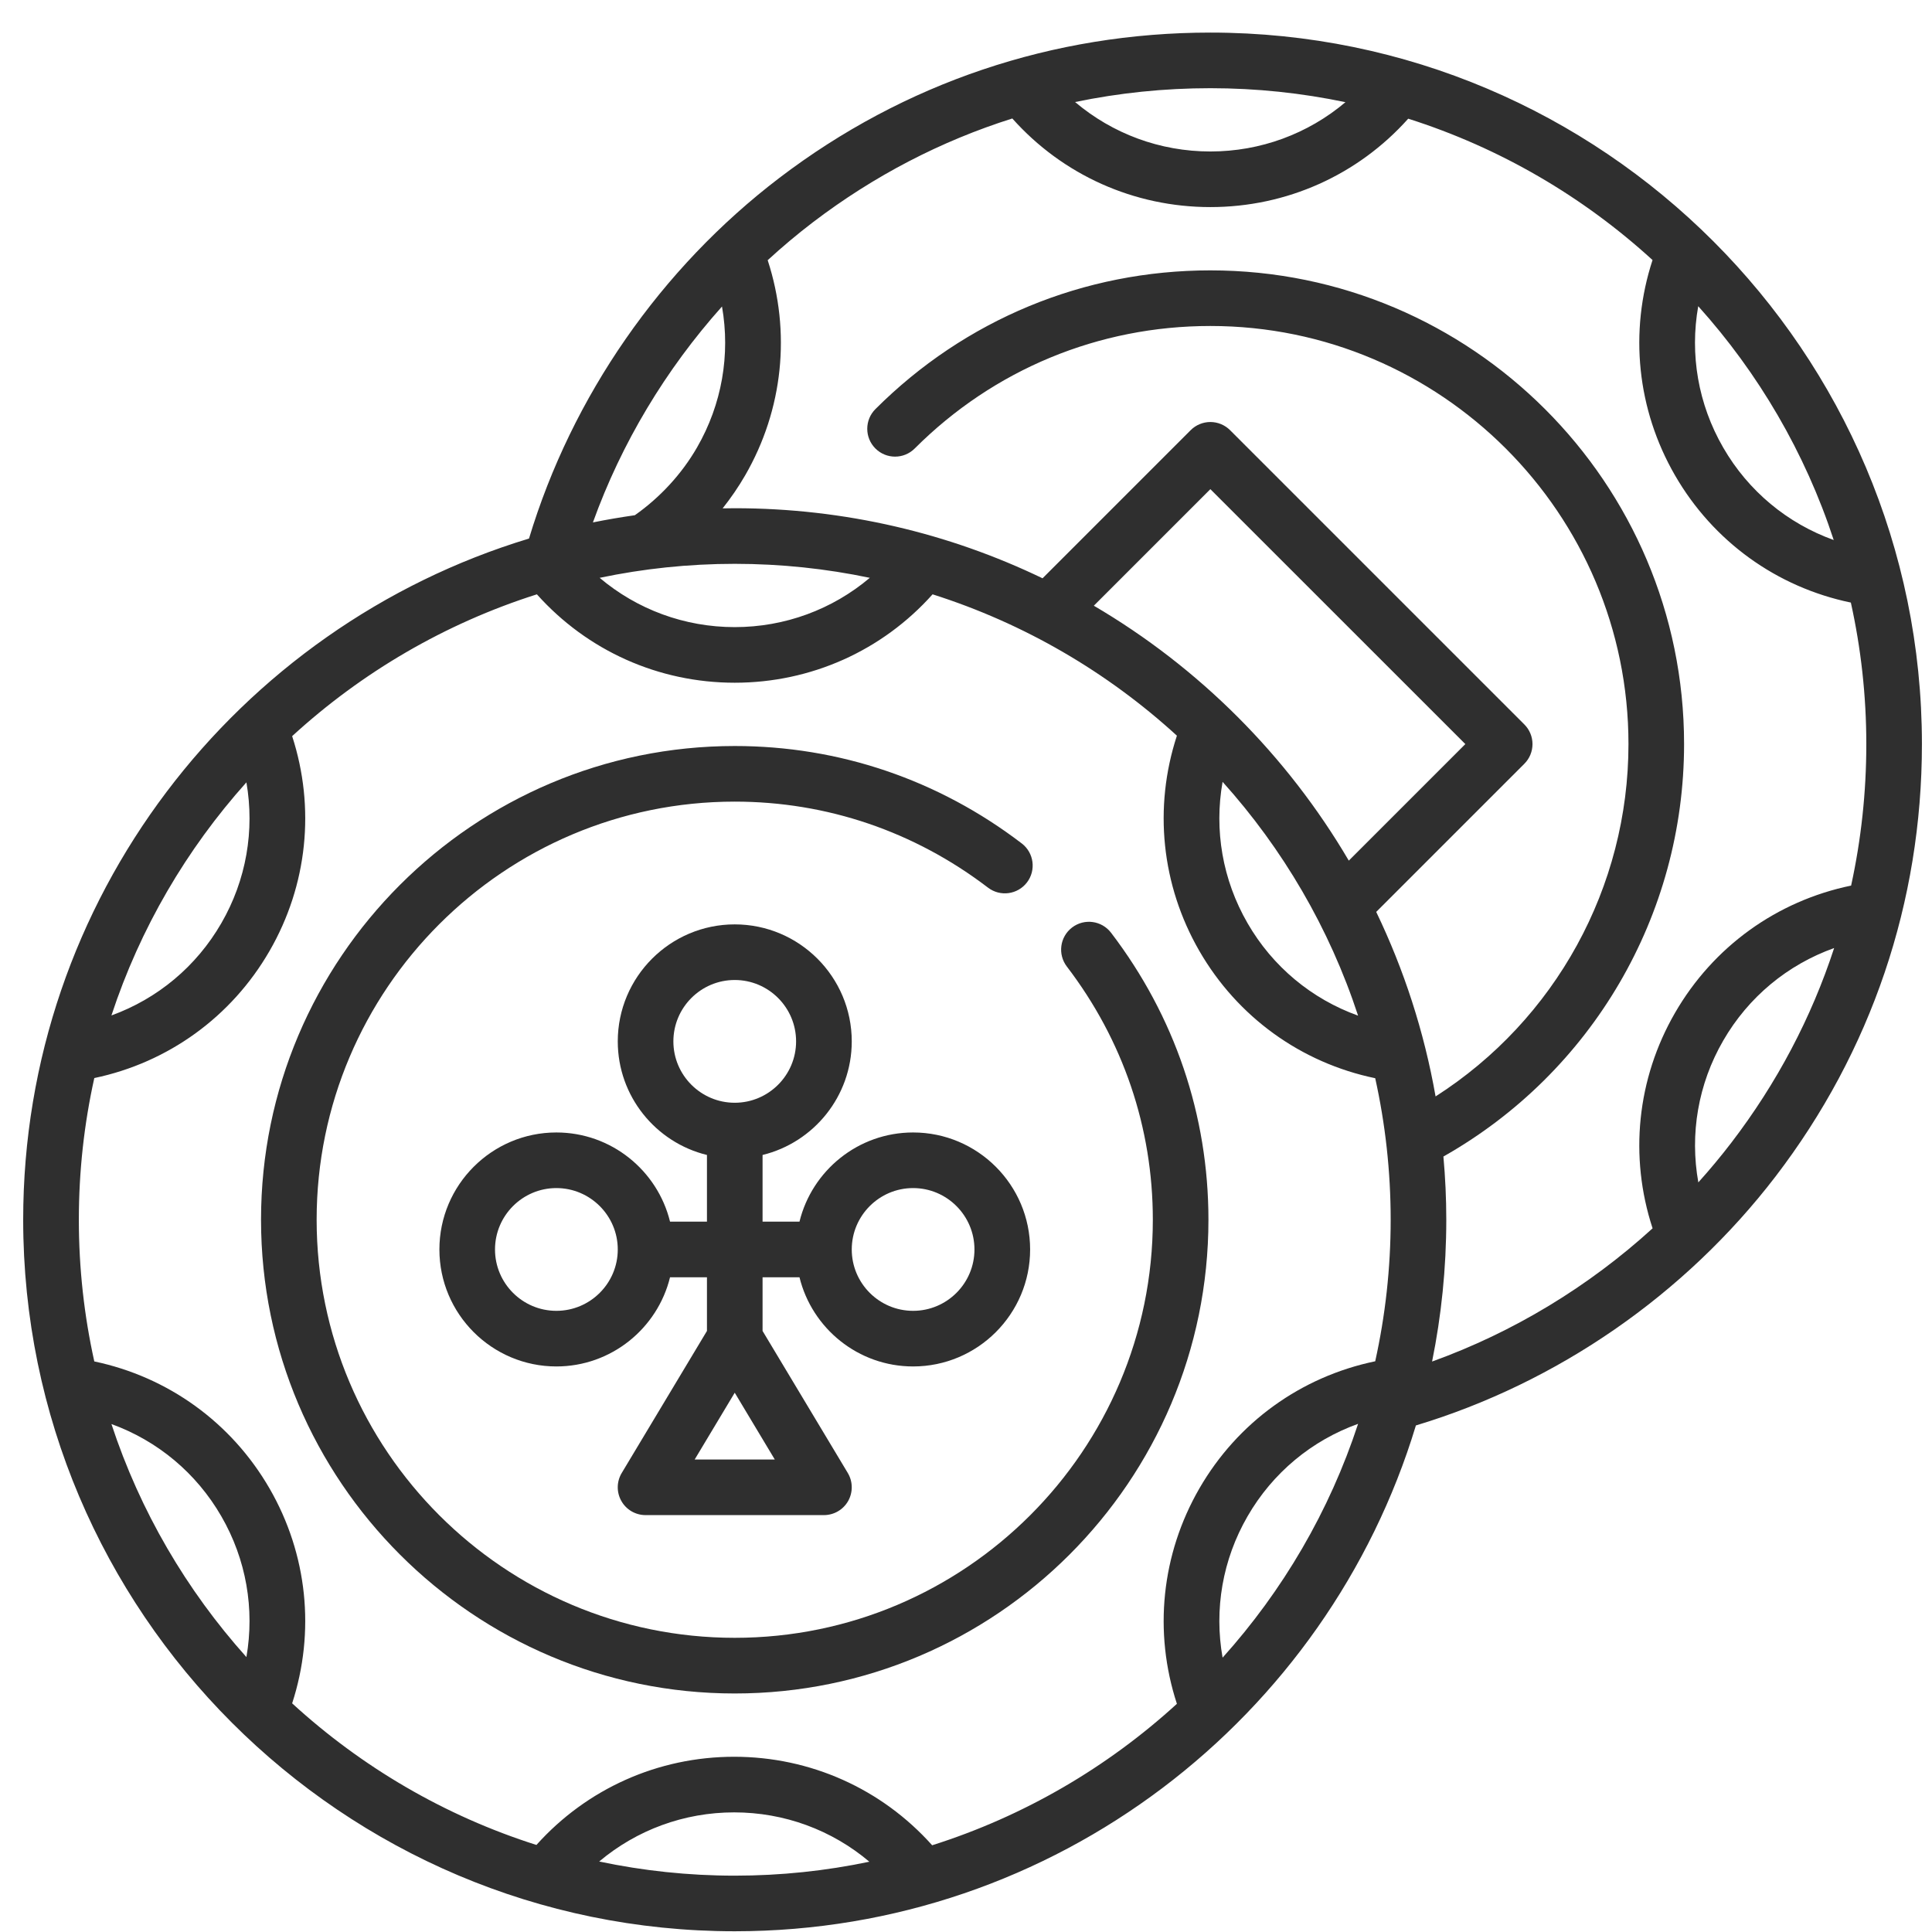 <svg xmlns="http://www.w3.org/2000/svg" width="37" height="37" viewBox="0 0 37 37" fill="none"><g id="Vector"><path d="M15.311 24.461C15.551 25.44 16.435 26.169 17.487 26.169C18.723 26.169 19.728 25.164 19.728 23.929C19.728 22.693 18.723 21.688 17.487 21.688C16.435 21.688 15.551 22.417 15.311 23.396H14.604V22.119C15.583 21.88 16.312 20.995 16.312 19.944C16.312 18.708 15.307 17.703 14.071 17.703C12.836 17.703 11.831 18.708 11.831 19.944C11.831 20.995 12.559 21.88 13.539 22.119V23.396H12.832C12.592 22.417 11.707 21.688 10.655 21.688C9.42 21.688 8.415 22.693 8.415 23.929C8.415 25.164 9.42 26.169 10.655 26.169C11.707 26.169 12.592 25.44 12.832 24.461H13.539V25.489L11.907 28.209C11.808 28.374 11.805 28.579 11.9 28.746C11.994 28.913 12.171 29.016 12.363 29.016H15.779C15.971 29.016 16.148 28.913 16.243 28.746C16.337 28.579 16.335 28.374 16.236 28.209L14.604 25.489V24.461H15.311ZM17.487 22.753C18.135 22.753 18.662 23.281 18.662 23.929C18.662 24.577 18.135 25.104 17.487 25.104C16.839 25.104 16.312 24.577 16.312 23.929C16.312 23.281 16.839 22.753 17.487 22.753ZM12.896 19.944C12.896 19.295 13.423 18.768 14.071 18.768C14.719 18.768 15.246 19.295 15.246 19.944C15.246 20.591 14.719 21.119 14.071 21.119C13.423 21.119 12.896 20.591 12.896 19.944ZM10.655 25.104C10.007 25.104 9.48 24.577 9.48 23.929C9.48 23.281 10.007 22.753 10.655 22.753C11.303 22.753 11.831 23.281 11.831 23.929C11.831 24.577 11.303 25.104 10.655 25.104ZM13.304 27.951L14.071 26.672L14.838 27.951H13.304Z" fill="#2F2F2F"></path><path d="M23.18 0.624C20.169 0.624 17.316 1.586 14.927 3.406C12.652 5.14 10.953 7.59 10.131 10.314C4.533 12.008 0.444 17.215 0.444 23.359C0.444 30.873 6.557 36.986 14.071 36.986C20.215 36.986 25.422 32.898 27.116 27.299C29.829 26.481 32.268 24.794 34.002 22.533C35.837 20.138 36.807 17.274 36.807 14.25C36.807 6.737 30.694 0.624 23.18 0.624ZM32.523 5.864C33.676 7.146 34.569 8.667 35.118 10.342C34.232 10.024 33.482 9.405 33.001 8.571C32.521 7.741 32.359 6.787 32.523 5.864ZM23.18 1.689C24.067 1.689 24.932 1.782 25.767 1.957C25.049 2.563 24.14 2.901 23.18 2.901C22.218 2.901 21.308 2.562 20.589 1.954C21.432 1.779 22.299 1.689 23.18 1.689ZM13.827 5.87C13.989 6.791 13.826 7.743 13.348 8.571C13.054 9.081 12.636 9.531 12.158 9.867C11.888 9.906 11.62 9.951 11.355 10.005C11.902 8.486 12.748 7.077 13.827 5.87ZM14.071 10.798C14.958 10.798 15.823 10.891 16.658 11.066C15.94 11.672 15.031 12.01 14.071 12.01C13.11 12.01 12.202 11.672 11.484 11.066C12.319 10.891 13.184 10.798 14.071 10.798ZM4.719 14.983C4.879 15.903 4.717 16.853 4.239 17.68C3.76 18.51 3.016 19.127 2.134 19.447C2.683 17.778 3.572 16.263 4.719 14.983ZM4.719 31.735C3.572 30.456 2.683 28.941 2.134 27.272C3.016 27.592 3.76 28.209 4.239 29.039C4.717 29.866 4.879 30.816 4.719 31.735ZM14.071 35.921C13.181 35.921 12.313 35.827 11.475 35.65C12.193 35.046 13.101 34.709 14.06 34.709C15.022 34.709 15.931 35.047 16.649 35.654C15.817 35.829 14.955 35.921 14.071 35.921ZM23.414 31.746C23.25 30.823 23.412 29.869 23.892 29.039C24.373 28.205 25.123 27.586 26.009 27.268C25.46 28.943 24.567 30.463 23.414 31.746ZM26.337 26.07C24.916 26.365 23.7 27.24 22.969 28.506C22.241 29.768 22.089 31.255 22.539 32.63C21.207 33.847 19.612 34.782 17.852 35.339C16.886 34.258 15.52 33.644 14.06 33.644C12.603 33.644 11.239 34.256 10.273 35.333C8.515 34.775 6.924 33.839 5.595 32.621C6.041 31.249 5.889 29.765 5.162 28.506C4.433 27.244 3.221 26.37 1.806 26.073C1.612 25.198 1.51 24.291 1.51 23.359C1.51 22.428 1.612 21.52 1.806 20.646C3.221 20.349 4.433 19.475 5.162 18.212C5.889 16.953 6.041 15.47 5.595 14.098C6.926 12.878 8.521 11.941 10.282 11.382C11.248 12.462 12.612 13.075 14.071 13.075C15.529 13.075 16.895 12.462 17.86 11.382C19.618 11.94 21.209 12.873 22.539 14.089C22.089 15.464 22.241 16.951 22.969 18.212C23.7 19.478 24.916 20.354 26.337 20.649C26.53 21.522 26.633 22.429 26.633 23.359C26.633 24.29 26.53 25.197 26.337 26.07ZM25.831 16.482C24.648 14.468 22.963 12.782 20.948 11.6L23.18 9.368L28.063 14.25L25.831 16.482ZM26.009 19.451C25.123 19.133 24.373 18.514 23.892 17.68C23.412 16.849 23.25 15.896 23.414 14.973C24.567 16.255 25.46 17.776 26.009 19.451ZM33.157 21.884C32.956 22.146 32.745 22.4 32.525 22.644C32.359 21.719 32.52 20.762 33.001 19.93C33.484 19.093 34.236 18.474 35.126 18.156C34.691 19.488 34.03 20.744 33.157 21.884ZM32.078 19.398C31.349 20.66 31.198 22.149 31.649 23.524C30.423 24.641 28.982 25.514 27.426 26.075C27.604 25.197 27.698 24.289 27.698 23.359C27.698 22.951 27.679 22.548 27.643 22.149C30.49 20.538 32.252 17.527 32.252 14.25C32.252 9.248 28.183 5.178 23.18 5.178C20.757 5.178 18.479 6.122 16.765 7.835C16.557 8.043 16.557 8.381 16.765 8.589C16.973 8.797 17.31 8.797 17.518 8.589C19.031 7.076 21.041 6.243 23.18 6.243C27.595 6.243 31.187 9.835 31.187 14.25C31.187 16.996 29.785 19.531 27.493 20.998C27.274 19.754 26.887 18.568 26.356 17.464L29.193 14.627C29.293 14.527 29.349 14.392 29.349 14.25C29.349 14.109 29.293 13.974 29.193 13.874L23.557 8.238C23.457 8.138 23.321 8.082 23.18 8.082C23.039 8.082 22.903 8.138 22.803 8.238L19.966 11.075C18.181 10.215 16.182 9.733 14.071 9.733C13.994 9.733 13.916 9.734 13.839 9.736C13.997 9.537 14.142 9.327 14.271 9.103C14.999 7.843 15.151 6.357 14.702 4.983C14.981 4.727 15.271 4.483 15.573 4.253C16.738 3.366 18.023 2.699 19.387 2.269C20.352 3.351 21.719 3.966 23.18 3.966C24.638 3.966 26.004 3.353 26.969 2.273C28.727 2.831 30.318 3.765 31.648 4.98C31.198 6.355 31.35 7.842 32.078 9.103C32.809 10.369 34.025 11.245 35.446 11.54C35.639 12.413 35.742 13.32 35.742 14.25C35.742 15.173 35.643 16.08 35.451 16.96C34.028 17.254 32.81 18.13 32.078 19.398Z" fill="#2F2F2F"></path><path d="M14.071 14.287C9.069 14.287 4.999 18.357 4.999 23.359C4.999 28.362 9.069 32.432 14.071 32.432C19.074 32.432 23.143 28.362 23.143 23.359C23.143 21.362 22.498 19.461 21.278 17.863C21.099 17.629 20.765 17.584 20.531 17.763C20.297 17.942 20.253 18.276 20.431 18.51C21.509 19.92 22.078 21.597 22.078 23.359C22.078 27.774 18.486 31.366 14.071 31.366C9.656 31.366 6.064 27.774 6.064 23.359C6.064 18.944 9.656 15.352 14.071 15.352C15.833 15.352 17.51 15.922 18.921 16.999C19.155 17.178 19.489 17.133 19.668 16.899C19.846 16.666 19.801 16.331 19.568 16.153C17.97 14.932 16.069 14.287 14.071 14.287Z" fill="#2F2F2F"></path></g></svg>